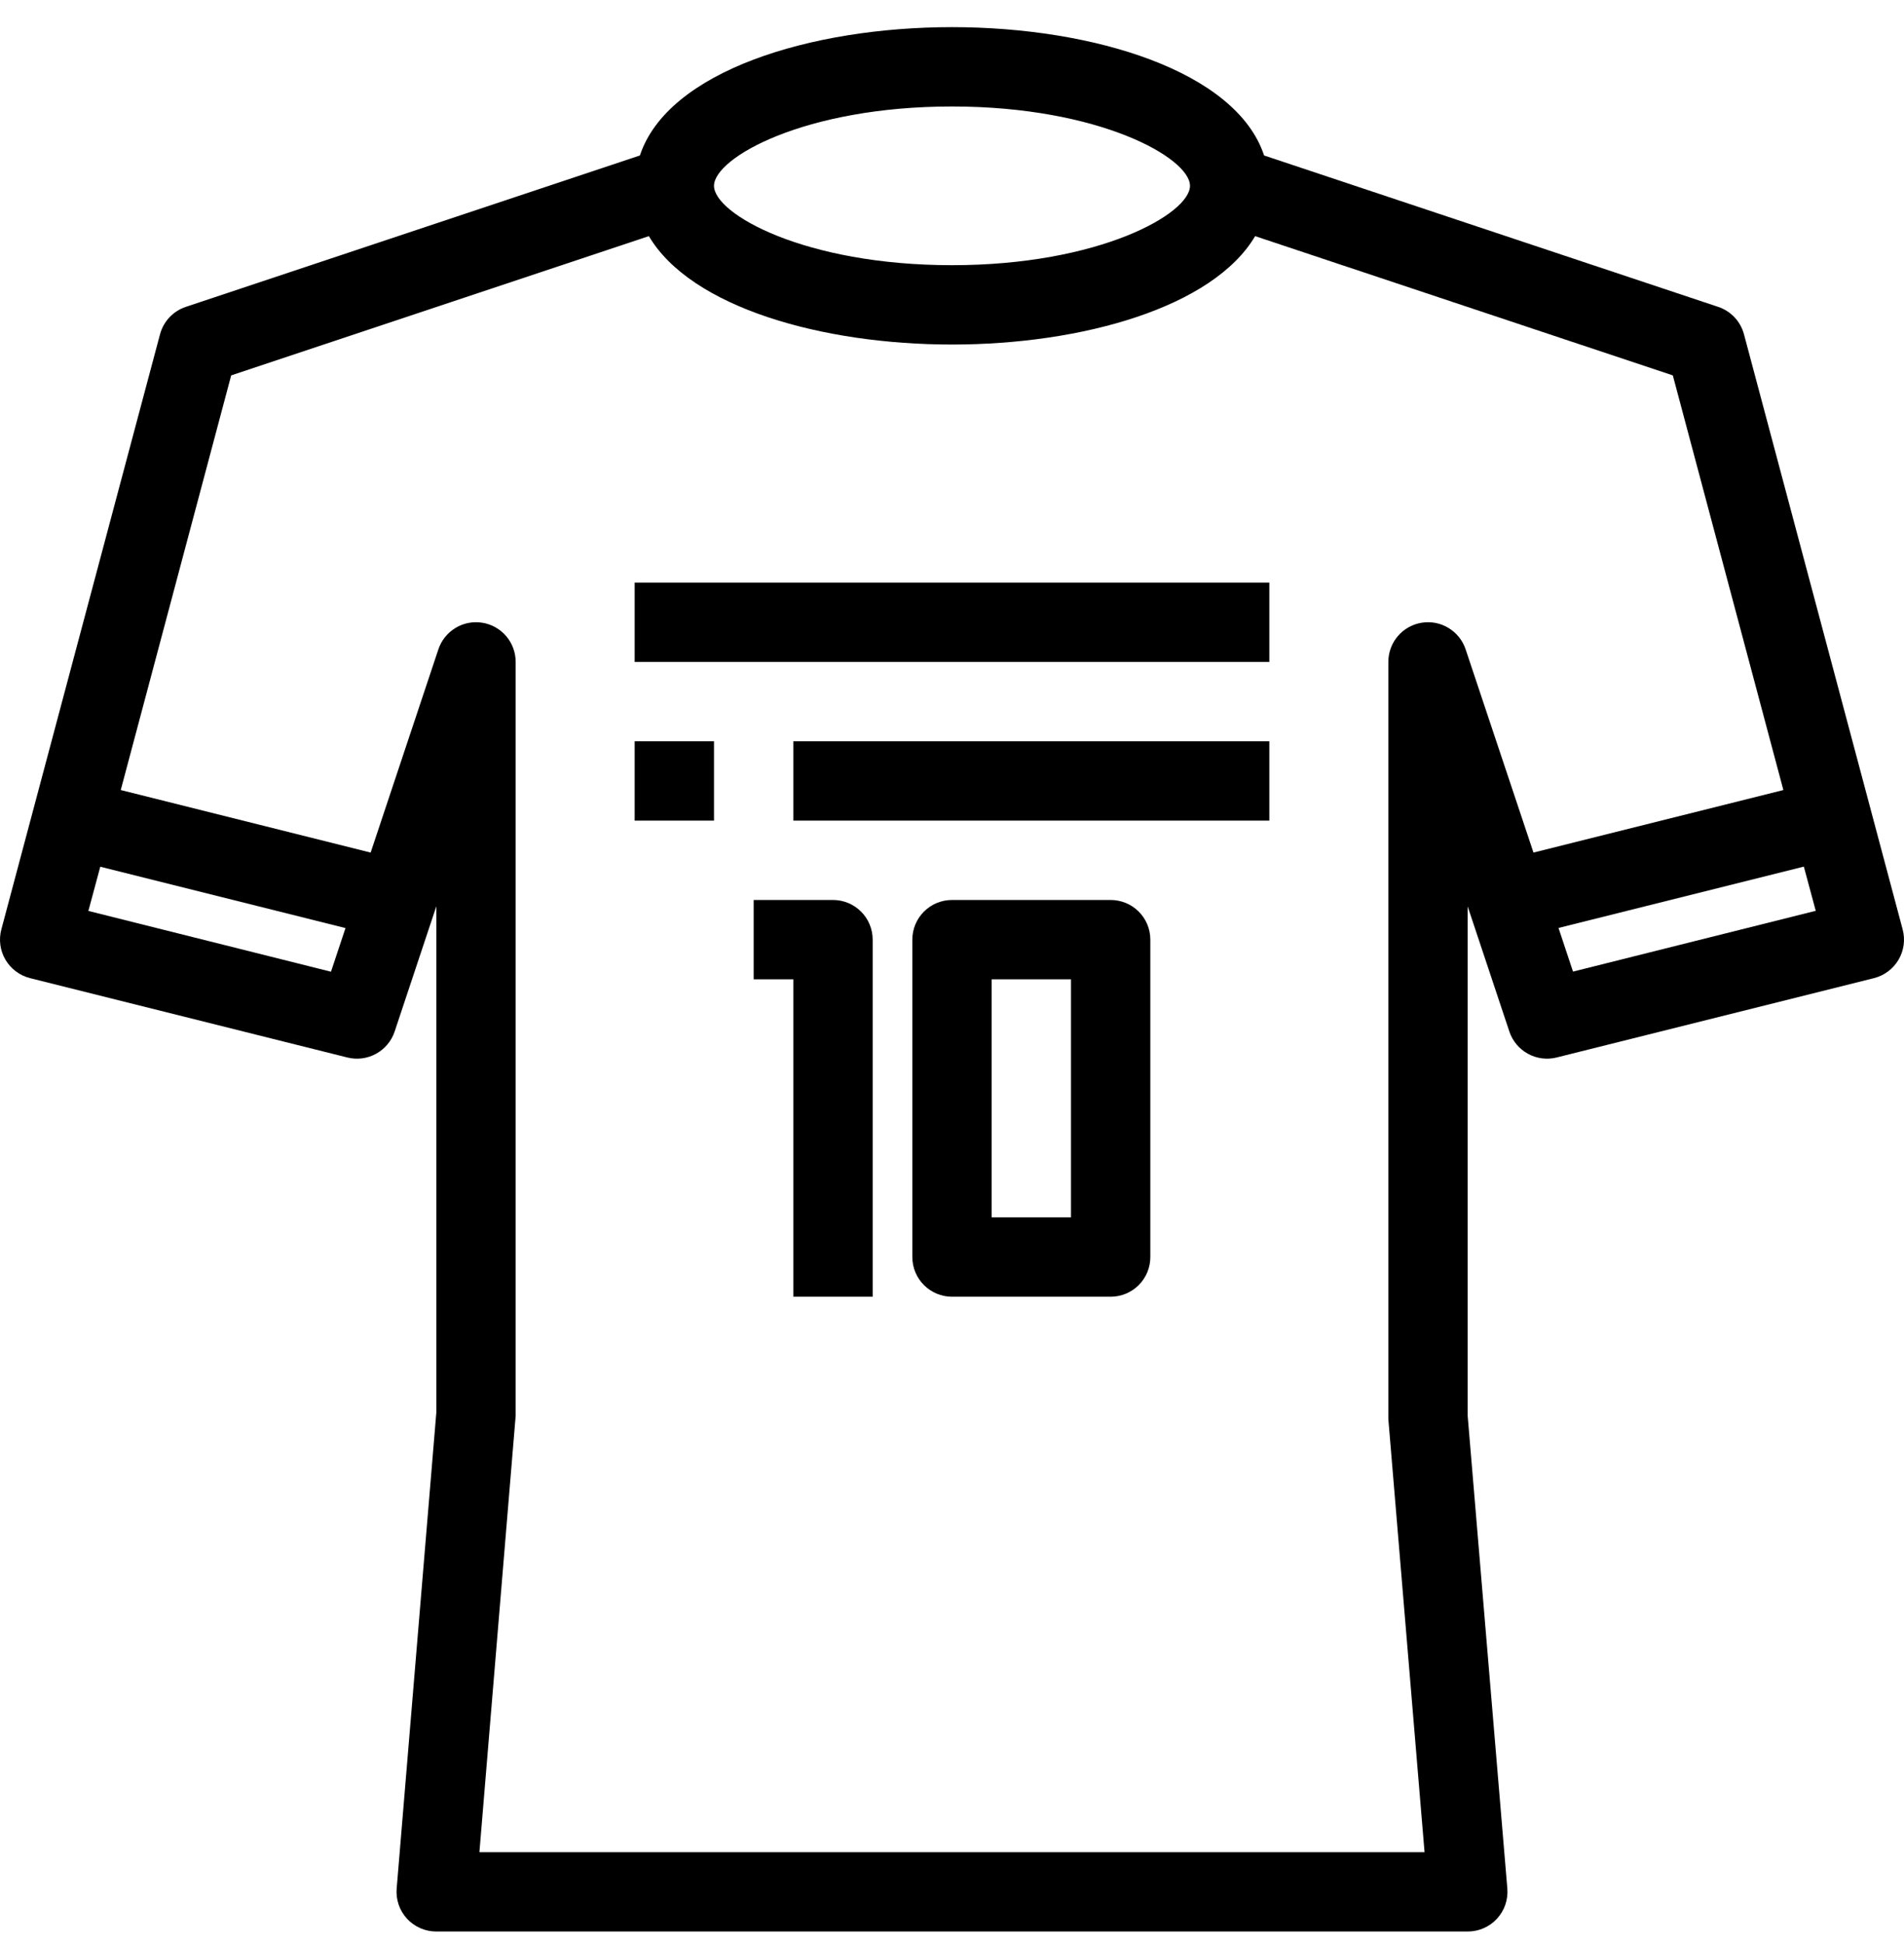 <svg width="48" height="49" viewBox="0 0 48 49" fill="none" xmlns="http://www.w3.org/2000/svg">
<g clip-path="url(#clip0_3056_1913)">
<path d="M47.966 23.426L43.966 8.426C43.923 8.266 43.842 8.119 43.728 7.998C43.615 7.878 43.473 7.787 43.316 7.735L31.868 3.919C31.165 1.794 27.568 0.684 24 0.684C20.432 0.684 16.835 1.794 16.132 3.919L4.684 7.735C4.527 7.787 4.385 7.878 4.272 7.998C4.158 8.119 4.077 8.266 4.034 8.426L0.034 23.426C-0 23.554 -0.009 23.687 0.009 23.819C0.027 23.95 0.071 24.077 0.138 24.191C0.206 24.305 0.295 24.405 0.401 24.484C0.507 24.564 0.628 24.621 0.757 24.654L8.757 26.654C9.002 26.715 9.26 26.682 9.481 26.56C9.702 26.439 9.869 26.239 9.949 26L11 22.843V35.601L10 47.601C9.988 47.739 10.006 47.878 10.051 48.009C10.096 48.14 10.168 48.26 10.262 48.362C10.356 48.464 10.47 48.545 10.597 48.6C10.724 48.656 10.861 48.684 11 48.684H37C37.139 48.684 37.276 48.656 37.403 48.6C37.53 48.545 37.644 48.464 37.738 48.362C37.832 48.26 37.904 48.14 37.949 48.009C37.994 47.878 38.011 47.739 38 47.601L37 35.684V22.846L38.051 26C38.131 26.239 38.298 26.439 38.519 26.56C38.74 26.682 38.998 26.715 39.243 26.654L47.243 24.654C47.372 24.621 47.492 24.564 47.599 24.484C47.705 24.405 47.794 24.305 47.862 24.191C47.929 24.077 47.973 23.95 47.991 23.819C48.009 23.687 48 23.554 47.966 23.426ZM24 2.684C27.722 2.684 30 3.984 30 4.684C30 5.384 27.722 6.684 24 6.684C20.278 6.684 18 5.389 18 4.684C18 3.979 20.278 2.684 24 2.684ZM2.228 22.96L2.528 21.846L8.71 23.392L8.344 24.492L2.228 22.96ZM36.949 16.368C36.874 16.142 36.721 15.951 36.518 15.828C36.315 15.704 36.075 15.658 35.84 15.696C35.605 15.734 35.392 15.854 35.238 16.035C35.084 16.216 35 16.446 35 16.684V35.767L35.913 46.684H12.086L13 35.684V16.684C13 16.446 12.916 16.216 12.762 16.035C12.608 15.854 12.395 15.734 12.16 15.696C11.925 15.658 11.685 15.704 11.482 15.828C11.279 15.951 11.126 16.142 11.051 16.368L9.344 21.489L3.044 19.913L5.828 9.462L16.358 5.952C17.422 7.749 20.725 8.684 24 8.684C27.275 8.684 30.578 7.749 31.642 5.952L42.172 9.462L44.959 19.913L38.659 21.489L36.949 16.368ZM39.656 24.489L39.29 23.389L45.475 21.843L45.775 22.957L39.656 24.489Z" fill="black"/>
<path d="M32 14.684H16V16.684H32V14.684Z" fill="black"/>
<path d="M32 18.684H20V20.684H32V18.684Z" fill="black"/>
<path d="M18 18.684H16V20.684H18V18.684Z" fill="black"/>
<path d="M21 22.684H19V24.684H20V32.684H22V23.684C22 23.418 21.895 23.164 21.707 22.977C21.52 22.789 21.265 22.684 21 22.684Z" fill="black"/>
<path d="M28 22.684H24C23.735 22.684 23.48 22.789 23.293 22.977C23.105 23.164 23 23.418 23 23.684V31.684C23 31.949 23.105 32.203 23.293 32.391C23.48 32.578 23.735 32.684 24 32.684H28C28.265 32.684 28.52 32.578 28.707 32.391C28.895 32.203 29 31.949 29 31.684V23.684C29 23.418 28.895 23.164 28.707 22.977C28.52 22.789 28.265 22.684 28 22.684ZM27 30.684H25V24.684H27V30.684Z" fill="black"/>
</g>
<defs>
<clipPath id="clip0_3056_1913">
<rect width="48" height="48" fill="white" transform="translate(0 0.684)"/>
</clipPath>
</defs>
</svg>
